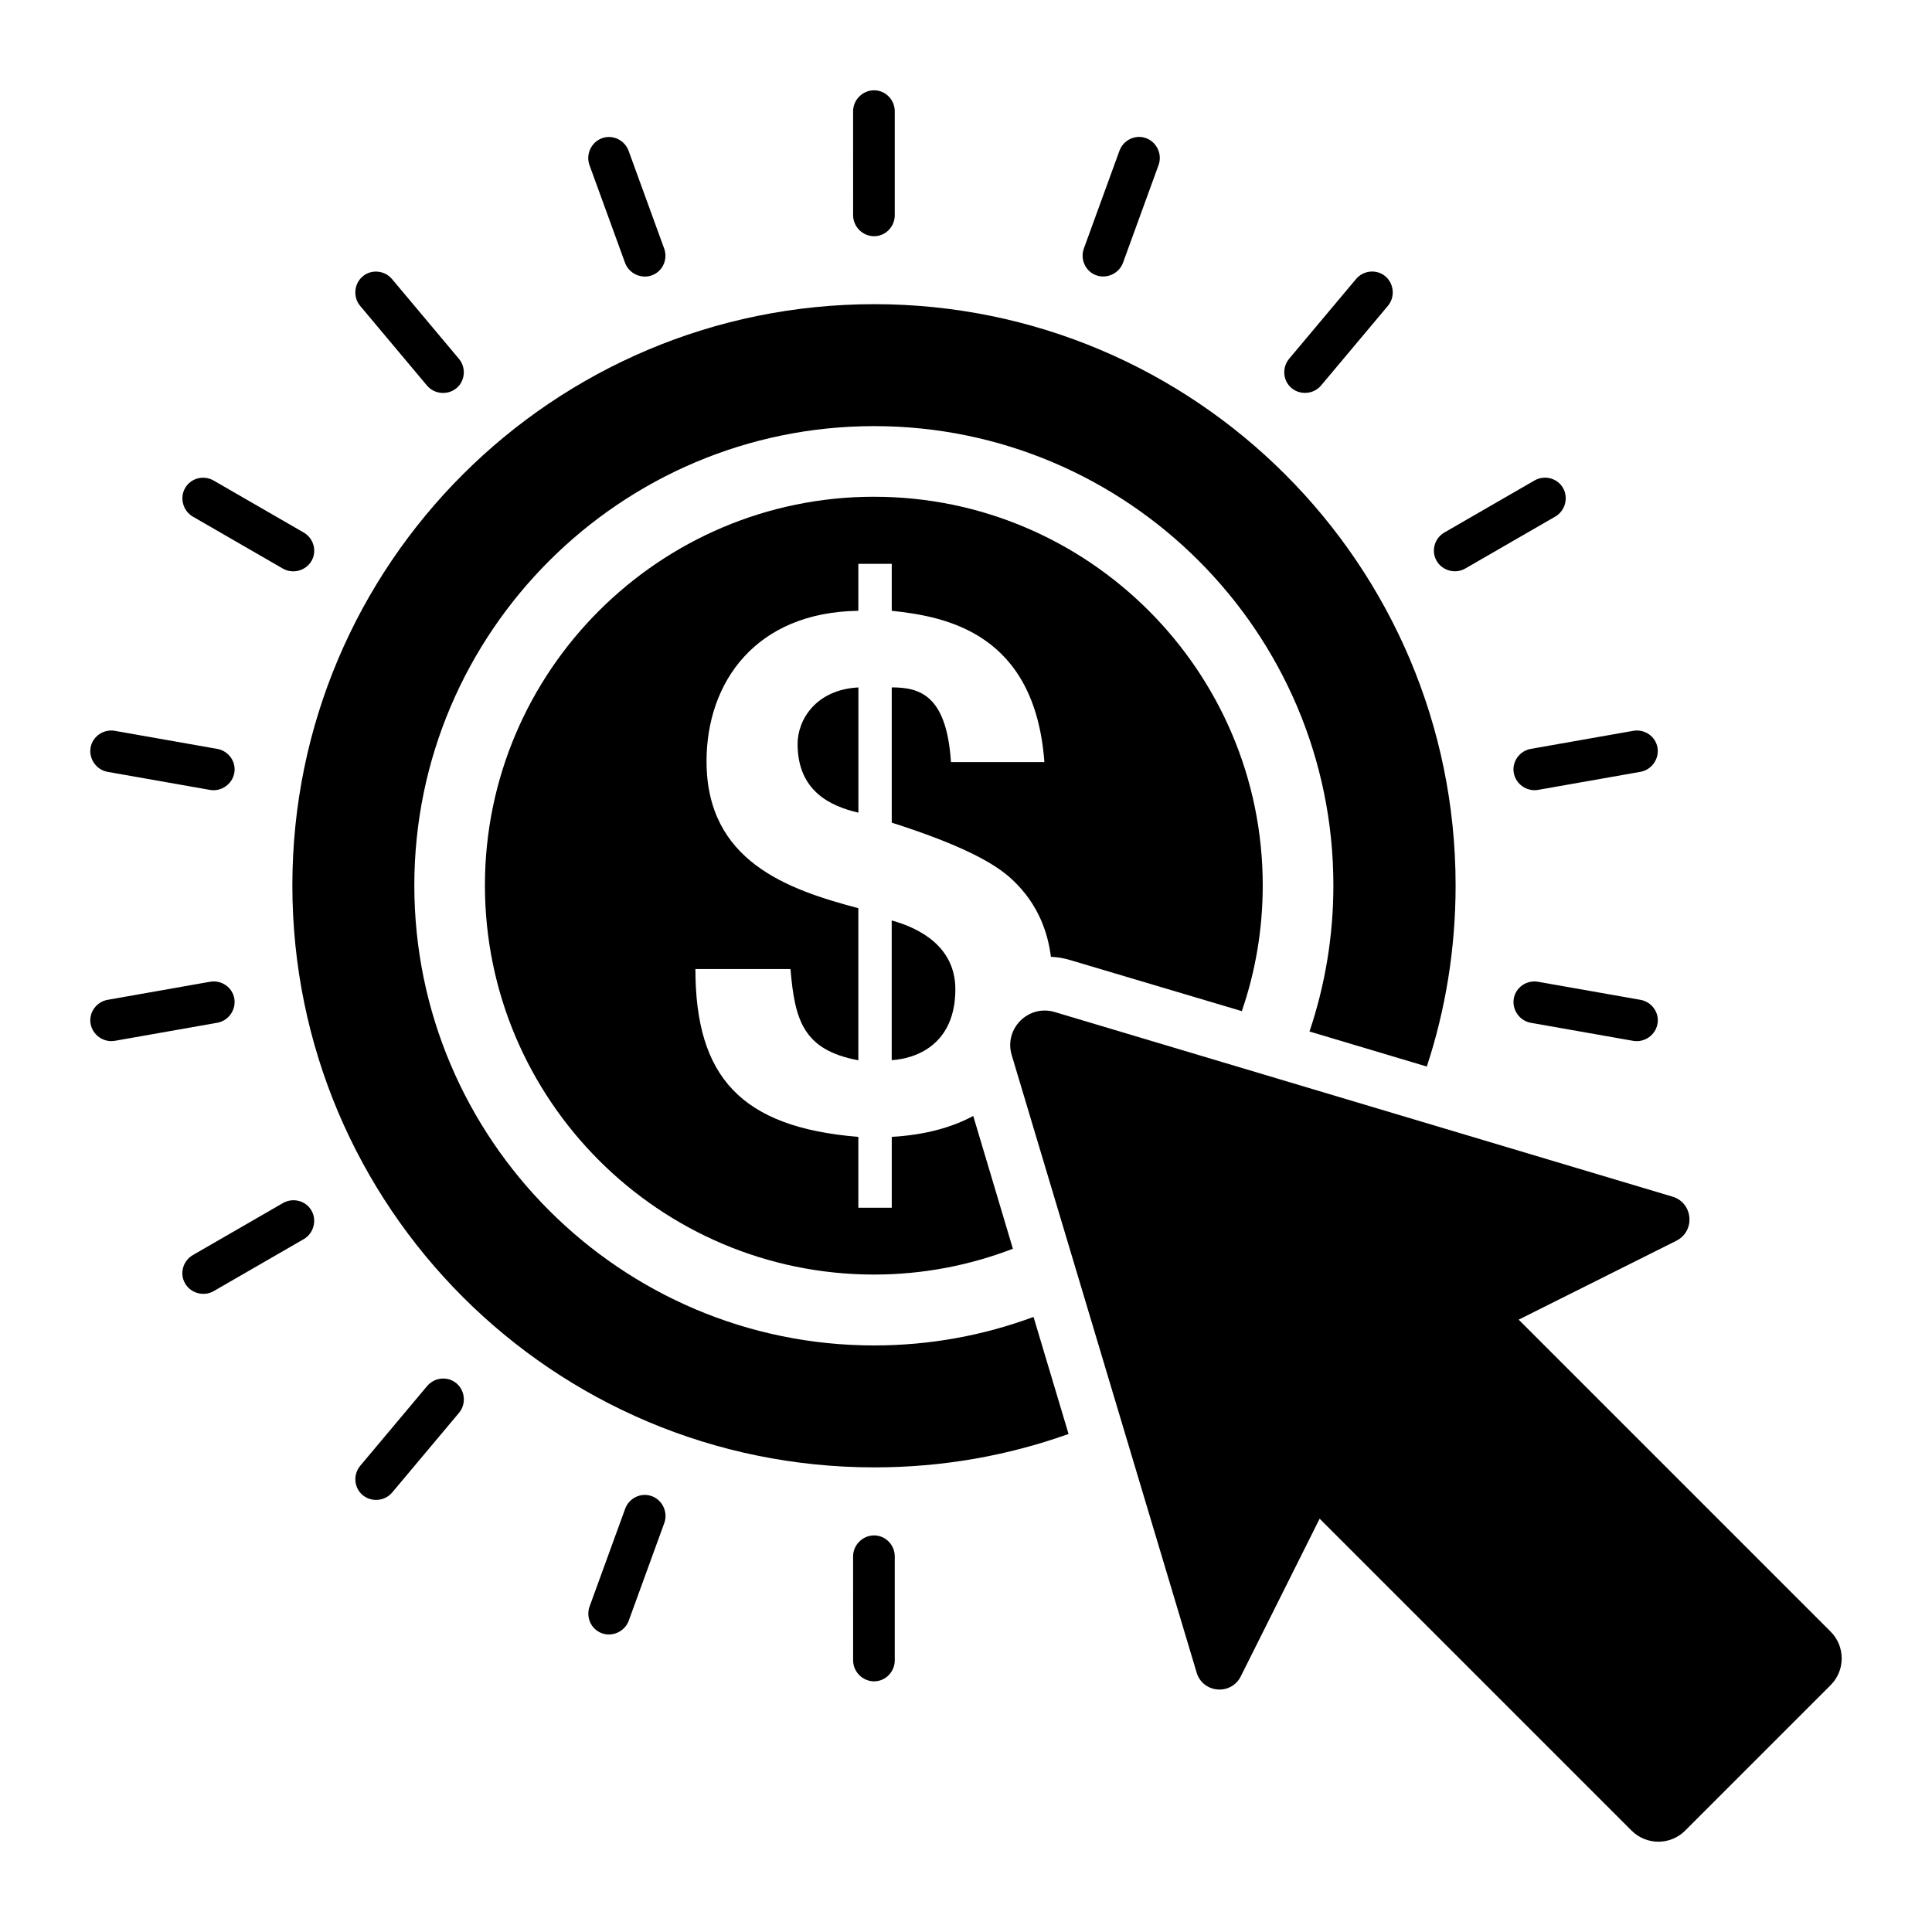 <?xml version="1.0" encoding="UTF-8"?>
<!-- Uploaded to: ICON Repo, www.svgrepo.com, Generator: ICON Repo Mixer Tools -->
<svg fill="#000000" width="800px" height="800px" version="1.1" viewBox="144 144 512 512" xmlns="http://www.w3.org/2000/svg">
 <g>
  <path d="m380.31 387.93v37.02c6.324-0.383 16.867-4.027 16.867-18.793 0-11.129-9.199-16.109-16.867-18.227z"/>
  <path d="m355.37 341.14c0 12.469 8.637 16.492 16.117 18.223v-33.184c-11.324 0.578-16.117 8.637-16.117 14.961z"/>
  <path d="m375.65 275.64c-56.859 0-103.14 46.207-103.14 102.99 0 56.859 46.277 103.14 103.14 103.14 12.953 0 25.336-2.445 36.777-6.836l-10.508-35.195c-5.758 3.094-12.883 5.039-21.594 5.543v18.785h-8.852v-18.785c-31.094-2.519-43.184-15.906-43.184-44.48h25.191c1.152 13.387 3.238 21.449 17.992 24.184v-40.305c-18.785-4.965-40.234-12.449-40.234-38.938 0-20.945 13.027-39.512 40.234-39.875v-12.449h8.852v12.449c14.395 1.512 37.93 5.902 40.449 40.09h-24.758c-1.152-17.703-8.203-19.793-15.691-19.793v35.844c17.992 5.758 27.207 10.578 32.027 15.188 7.125 6.695 9.43 14.539 10.148 20.367 1.727 0.07 3.453 0.359 5.109 0.863l45.488 13.531c3.598-10.438 5.543-21.664 5.543-33.324 0-56.789-46.207-102.99-102.99-102.99z"/>
  <path d="m375.72 224.61c-85.215 0-154.24 69.023-154.24 154.02 0 85.215 69.023 154.24 154.24 154.24 18.066 0 35.34-3.094 51.461-8.852l-9.285-31.02c-13.172 4.894-27.422 7.559-42.246 7.559-67.152 0-121.85-54.699-121.85-121.92 0-67.078 54.699-121.71 121.85-121.71 67.152 0 121.71 54.629 121.71 121.71 0 13.531-2.231 26.559-6.332 38.723l31.094 9.285c4.965-15.113 7.629-31.238 7.629-48.004-0.004-85.008-69.027-154.03-154.03-154.03z"/>
  <path d="m381.12 173.49v27.551c0 3.031-2.445 5.559-5.477 5.559s-5.559-2.527-5.559-5.559l-0.004-27.551c0-3.031 2.527-5.559 5.559-5.559 3.035-0.004 5.481 2.523 5.481 5.559z"/>
  <path d="m381.12 556.46v27.551c0 3.031-2.445 5.559-5.477 5.559s-5.559-2.527-5.559-5.559l-0.004-27.551c0-3.031 2.527-5.559 5.559-5.559 3.035 0 5.481 2.527 5.481 5.559z"/>
  <path d="m310.59 183.98 9.422 25.887c1.039 2.852-0.395 6.062-3.246 7.098-2.852 1.039-6.09-0.473-7.125-3.324l-9.422-25.887c-1.039-2.852 0.473-6.09 3.324-7.125 2.848-1.039 6.008 0.5 7.047 3.352z"/>
  <path d="m247.9 217.97 17.707 21.105c1.949 2.324 1.703 5.832-0.621 7.781s-5.883 1.637-7.832-0.684l-17.707-21.105c-1.949-2.324-1.637-5.883 0.684-7.832 2.324-1.953 5.82-1.59 7.769 0.734z"/>
  <path d="m200.62 271.35 23.859 13.773c2.625 1.516 3.594 4.894 2.078 7.523-1.516 2.625-4.969 3.551-7.594 2.035l-23.859-13.773c-2.625-1.516-3.551-4.969-2.035-7.594 1.512-2.629 4.922-3.481 7.551-1.965z"/>
  <path d="m174.44 337.68 27.133 4.785c2.988 0.527 5.051 3.371 4.523 6.359s-3.453 5.035-6.441 4.512l-27.133-4.785c-2.988-0.527-5.035-3.453-4.512-6.441 0.531-2.992 3.445-4.957 6.43-4.43z"/>
  <path d="m551.6 404.18 27.133 4.785c2.988 0.527 5.051 3.371 4.523 6.359s-3.453 5.035-6.441 4.512l-27.133-4.785c-2.988-0.527-5.035-3.453-4.512-6.441 0.531-2.988 3.445-4.957 6.43-4.43z"/>
  <path d="m172.54 408.96 27.129-4.785c2.988-0.527 5.898 1.441 6.426 4.426 0.527 2.988-1.523 5.914-4.512 6.441l-27.133 4.785c-2.988 0.527-5.914-1.523-6.441-4.512-0.523-2.984 1.543-5.828 4.531-6.356z"/>
  <path d="m549.69 342.46 27.133-4.785c2.988-0.527 5.898 1.441 6.426 4.426 0.527 2.988-1.523 5.914-4.512 6.441l-27.133 4.785c-2.988 0.527-5.914-1.523-6.441-4.512-0.523-2.984 1.543-5.828 4.527-6.356z"/>
  <path d="m195.12 476.6 23.859-13.773c2.625-1.516 6.039-0.664 7.555 1.961s0.59 6.078-2.035 7.594l-23.859 13.773c-2.625 1.516-6.078 0.59-7.594-2.035-1.52-2.625-0.555-6.004 2.074-7.519z"/>
  <path d="m526.79 285.11 23.859-13.773c2.625-1.516 6.039-0.664 7.555 1.961s0.59 6.078-2.035 7.594l-23.859 13.773c-2.625 1.516-6.078 0.59-7.594-2.035-1.52-2.621-0.551-6.004 2.074-7.519z"/>
  <path d="m239.48 532.43 17.707-21.105c1.949-2.324 5.445-2.688 7.769-0.738 2.324 1.949 2.637 5.512 0.684 7.832l-17.707 21.105c-1.949 2.324-5.512 2.637-7.832 0.684-2.324-1.949-2.57-5.453-0.621-7.777z"/>
  <path d="m485.65 239.06 17.707-21.105c1.949-2.324 5.445-2.688 7.769-0.738 2.324 1.949 2.637 5.512 0.684 7.832l-17.707 21.105c-1.949 2.324-5.512 2.637-7.832 0.684-2.324-1.949-2.57-5.453-0.621-7.777z"/>
  <path d="m300.25 569.73 9.422-25.887c1.039-2.852 4.199-4.391 7.047-3.352 2.852 1.039 4.359 4.277 3.324 7.125l-9.422 25.887c-1.039 2.852-4.277 4.359-7.125 3.324-2.852-1.035-4.281-4.246-3.246-7.098z"/>
  <path d="m431.24 209.85 9.422-25.887c1.039-2.852 4.199-4.391 7.047-3.352 2.852 1.039 4.359 4.277 3.324 7.125l-9.422 25.887c-1.039 2.852-4.277 4.359-7.125 3.324-2.852-1.039-4.281-4.25-3.246-7.098z"/>
  <path d="m588.24 472.82-41.777 20.902 82.668 82.668c3.918 3.918 3.918 10.273 0 14.195l-38.547 38.547c-3.918 3.918-10.273 3.918-14.195 0l-82.668-82.668-20.906 41.793c-2.559 5.113-10.055 4.465-11.695-1.012l-49.008-163.64c-2.09-6.981 4.414-13.492 11.398-11.406l163.71 48.922c5.481 1.637 6.133 9.137 1.016 11.695z"/>
 </g>
</svg>